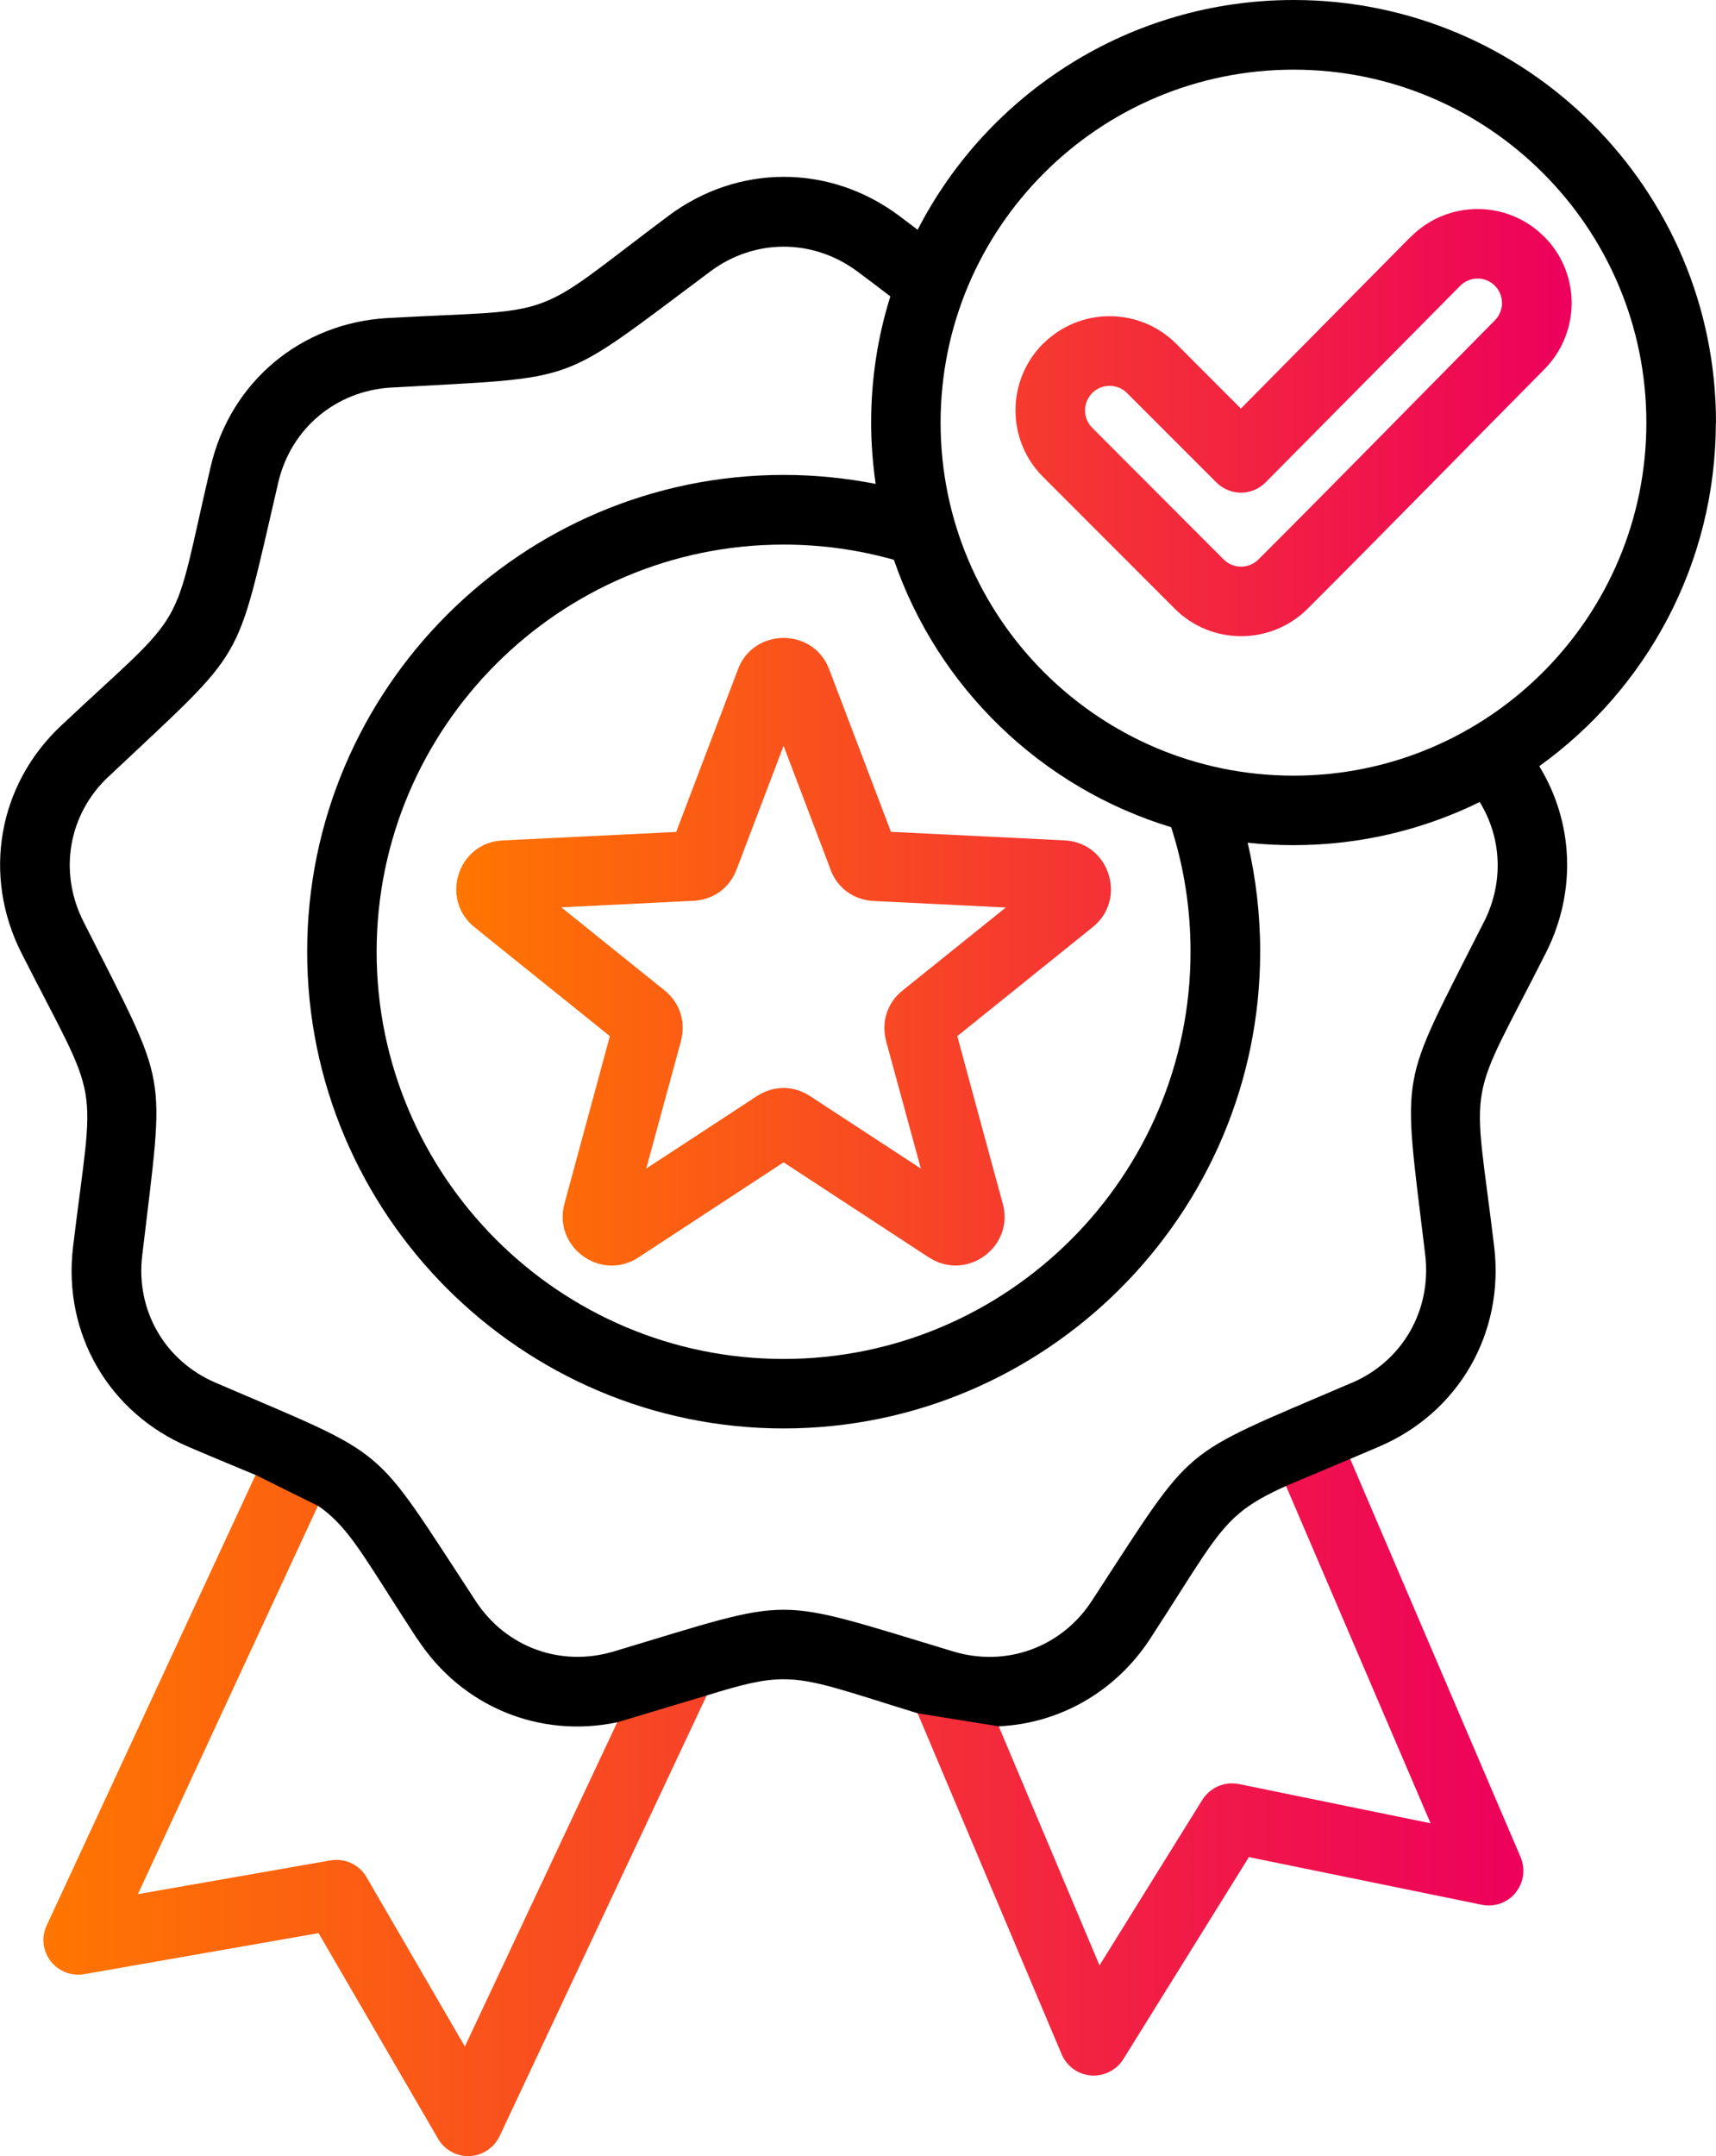 <?xml version="1.0" encoding="UTF-8"?><svg id="uuid-64b3d71e-c8c8-4b21-915e-2c0108a47a81" xmlns="http://www.w3.org/2000/svg" xmlns:xlink="http://www.w3.org/1999/xlink" viewBox="0 0 197.38 247.92"><defs><linearGradient id="uuid-fbb11e74-c4a6-47fc-9c38-d9ca9b02f333" x1="5" y1="207.81" x2="175.25" y2="207.81" gradientUnits="userSpaceOnUse"><stop offset="0" stop-color="#ff7600"/><stop offset="1" stop-color="#ed005c"/></linearGradient><linearGradient id="uuid-4285b1b4-9546-4151-b194-d0c7ead4dee0" x1="52.47" y1="84.78" x2="180.77" y2="84.78" xlink:href="#uuid-fbb11e74-c4a6-47fc-9c38-d9ca9b02f333"/></defs><g id="uuid-0e173bce-0f0f-4502-8160-777d0b5bb212"><path d="M174.34,217.63c-.94,1.15-2.44,1.69-3.9,1.39l-26.79-5.48-14.44,23.23c-.79,1.27-2.23,1.99-3.71,1.88-1.5-.12-2.79-1.05-3.38-2.43l-16.6-39.28,9.33,1.5,11.62,27.55,11.83-19.04c.9-1.42,2.56-2.14,4.21-1.81l22.04,4.51-16.65-38.84,7.38-3.11,19.62,45.83c.58,1.37.38,2.95-.58,4.1ZM71.03,197.97l-17.56,37.35-11.31-19.47c-.83-1.45-2.5-2.22-4.15-1.93l-22.15,3.88,20.73-44.7-7.17-3.55-24.04,51.83c-.65,1.35-.46,2.94.44,4.12.92,1.18,2.4,1.76,3.88,1.5l26.94-4.72,13.75,23.65c.75,1.29,2.15,2.05,3.62,1.99,1.48-.06,2.81-.95,3.46-2.3l23.85-50.74-10.29,3.09Z" style="fill:url(#uuid-fbb11e74-c4a6-47fc-9c38-d9ca9b02f333);"/><path d="M177.58,27.18c-4.23-4.21-11.08-4.19-15.29.04h-.02s-19.54,19.76-19.54,19.76l-7.44-7.45c-4.23-4.23-11.08-4.23-15.31,0h-.02c-4.21,4.25-4.21,11.09.02,15.31l15.13,15.14c4.21,4.23,11.08,4.23,15.31,0,9.13-9.12,18.13-18.35,27.21-27.51,4.21-4.25,4.19-11.09-.04-15.29ZM171.94,36.84c-9.06,9.16-18.06,18.37-27.19,27.49-1.1,1.1-2.9,1.1-4,0l-15.12-15.14c-1.1-1.1-1.1-2.89,0-4,1.1-1.1,2.9-1.1,4,0l10.29,10.29c.75.75,1.77,1.17,2.83,1.17,1.06,0,2.08-.43,2.83-1.19l22.38-22.6c1.1-1.1,2.88-1.11,3.98-.01,1.1,1.1,1.1,2.88,0,3.99ZM84.88,76.98s-5.33,14.03-7.1,18.68l-19.96.98c-5.17.23-7.25,6.77-3.23,9.98-.02,0,11.69,9.41,15.56,12.52-1.29,4.78-5.23,19.29-5.23,19.29h0c-1.33,4.95,4.17,8.97,8.48,6.18h0s16.73-10.96,16.73-10.96l16.73,10.95s.02,0,.02,0c4.31,2.8,9.83-1.24,8.46-6.2,0,0-3.94-14.45-5.23-19.26l15.58-12.54c4-3.2,1.92-9.74-3.27-9.97.02,0-14.96-.74-19.94-.98l-7.1-18.68c-1.81-4.82-8.69-4.82-10.5,0ZM95.52,99.99c.81,2.15,2.69,3.49,4.96,3.61l15.21.75-11.83,9.51c-1.79,1.4-2.52,3.61-1.94,5.82v.03l4,14.66c-5.31-3.48-12.71-8.31-12.71-8.31-1.92-1.28-4.25-1.27-6.19,0,.02,0-7.38,4.83-12.69,8.31l4-14.67v-.03c.58-2.21-.15-4.42-1.94-5.83,0,0-6.88-5.52-11.83-9.51l15.21-.75c2.27-.12,4.15-1.46,4.96-3.62l5.4-14.2,5.4,14.21Z" style="fill:url(#uuid-4285b1b4-9546-4151-b194-d0c7ead4dee0);"/><path d="M197.38,48.59c0-26.82-21.77-48.59-48.58-48.59-18.83,0-35.19,10.74-43.25,26.42-.67-.51-1.38-1.04-2.12-1.6-8-5.98-18.54-5.98-26.54,0-8.02,5.99-11.04,8.75-14.65,10.05-3.58,1.31-7.67,1.14-17.65,1.7-9.98.56-18.08,7.34-20.35,17.06h0c-2.29,9.74-2.83,13.8-4.73,17.11-1.92,3.31-5.15,5.81-12.44,12.66-7.29,6.81-9.12,17.22-4.62,26.15h0c4.52,8.93,6.71,12.39,7.37,16.15.65,3.76-.23,7.76-1.42,17.69-1.19,9.92,4.1,19.07,13.29,22.98,3.15,1.35,5.67,2.38,7.75,3.25l7.17,3.55c.4.26.75.54,1.1.83,2.92,2.46,4.81,6.09,10.29,14.47h.02c5.08,7.77,14.04,11.46,23.02,9.56l10.29-3.09c3.92-1.21,6.35-1.85,8.79-1.85,3.58,0,7.13,1.36,15.42,3.91l9.33,1.5c6.92-.31,13.38-3.9,17.4-10.03h0c5.46-8.38,7.35-12.01,10.29-14.47,1.4-1.18,3.04-2.08,5.37-3.14l7.38-3.11c1-.43,2.1-.89,3.27-1.39,9.19-3.9,14.46-13.05,13.29-22.97h0c-1.19-9.94-2.08-13.94-1.42-17.7.67-3.76,2.87-7.22,7.37-16.14h0c3.56-7.06,3.15-15.05-.77-21.45,12.29-8.82,20.31-23.24,20.31-39.52ZM134.71,95.11c1.46,4.52,2.23,9.33,2.23,14.33,0,25.78-21,46.82-46.81,46.82s-46.81-21.04-46.81-46.82,21.02-46.82,46.81-46.82c4.4,0,8.65.61,12.69,1.75,5.04,14.7,16.96,26.22,31.9,30.75ZM170.71,105.96c-5.1,10.09-7.38,14.11-8.12,18.36-.75,4.25,0,8.8,1.35,20.02.73,6.33-2.62,12.19-8.48,14.68-.02,0-.02,0-.02,0-10.4,4.46-14.71,6.09-18.02,8.86-3.31,2.78-5.67,6.74-11.85,16.22-3.48,5.32-9.83,7.64-15.94,5.79h0c-10.83-3.27-15.19-4.79-19.5-4.79s-8.65,1.52-19.48,4.78h0c-6.13,1.86-12.46-.46-15.94-5.79-6.21-9.47-8.54-13.44-11.85-16.21-3.31-2.78-7.63-4.41-18.02-8.87h0c-5.88-2.5-9.25-8.34-8.48-14.67h0c1.33-11.23,2.08-15.78,1.33-20.03-.75-4.25-3-8.27-8.1-18.36-2.88-5.7-1.73-12.35,2.94-16.7.02,0,.02,0,.02-.01,8.23-7.75,11.73-10.76,13.88-14.5,2.17-3.74,3.02-8.27,5.58-19.28,1.46-6.21,6.65-10.54,13.02-10.9,11.29-.63,15.9-.69,19.96-2.17,4.06-1.48,7.62-4.39,16.69-11.16,5.1-3.82,11.83-3.82,16.96,0,1.4,1.04,2.65,1.99,3.77,2.85-1.44,4.59-2.21,9.46-2.21,14.51,0,2.39.19,4.75.52,7.05-3.44-.67-6.96-1.03-10.58-1.03-30.19,0-54.81,24.63-54.81,54.82s24.63,54.82,54.81,54.82,54.81-24.64,54.81-54.82c0-4.31-.5-8.51-1.44-12.53,1.73.19,3.5.28,5.29.28,7.67,0,14.94-1.78,21.4-4.96,2.52,4.09,2.79,9.21.52,13.73ZM148.79,89.19c-22.42,0-40.6-18.19-40.6-40.59s18.19-40.59,40.6-40.59,40.58,18.19,40.58,40.59-18.19,40.59-40.58,40.59Z"/></g></svg>